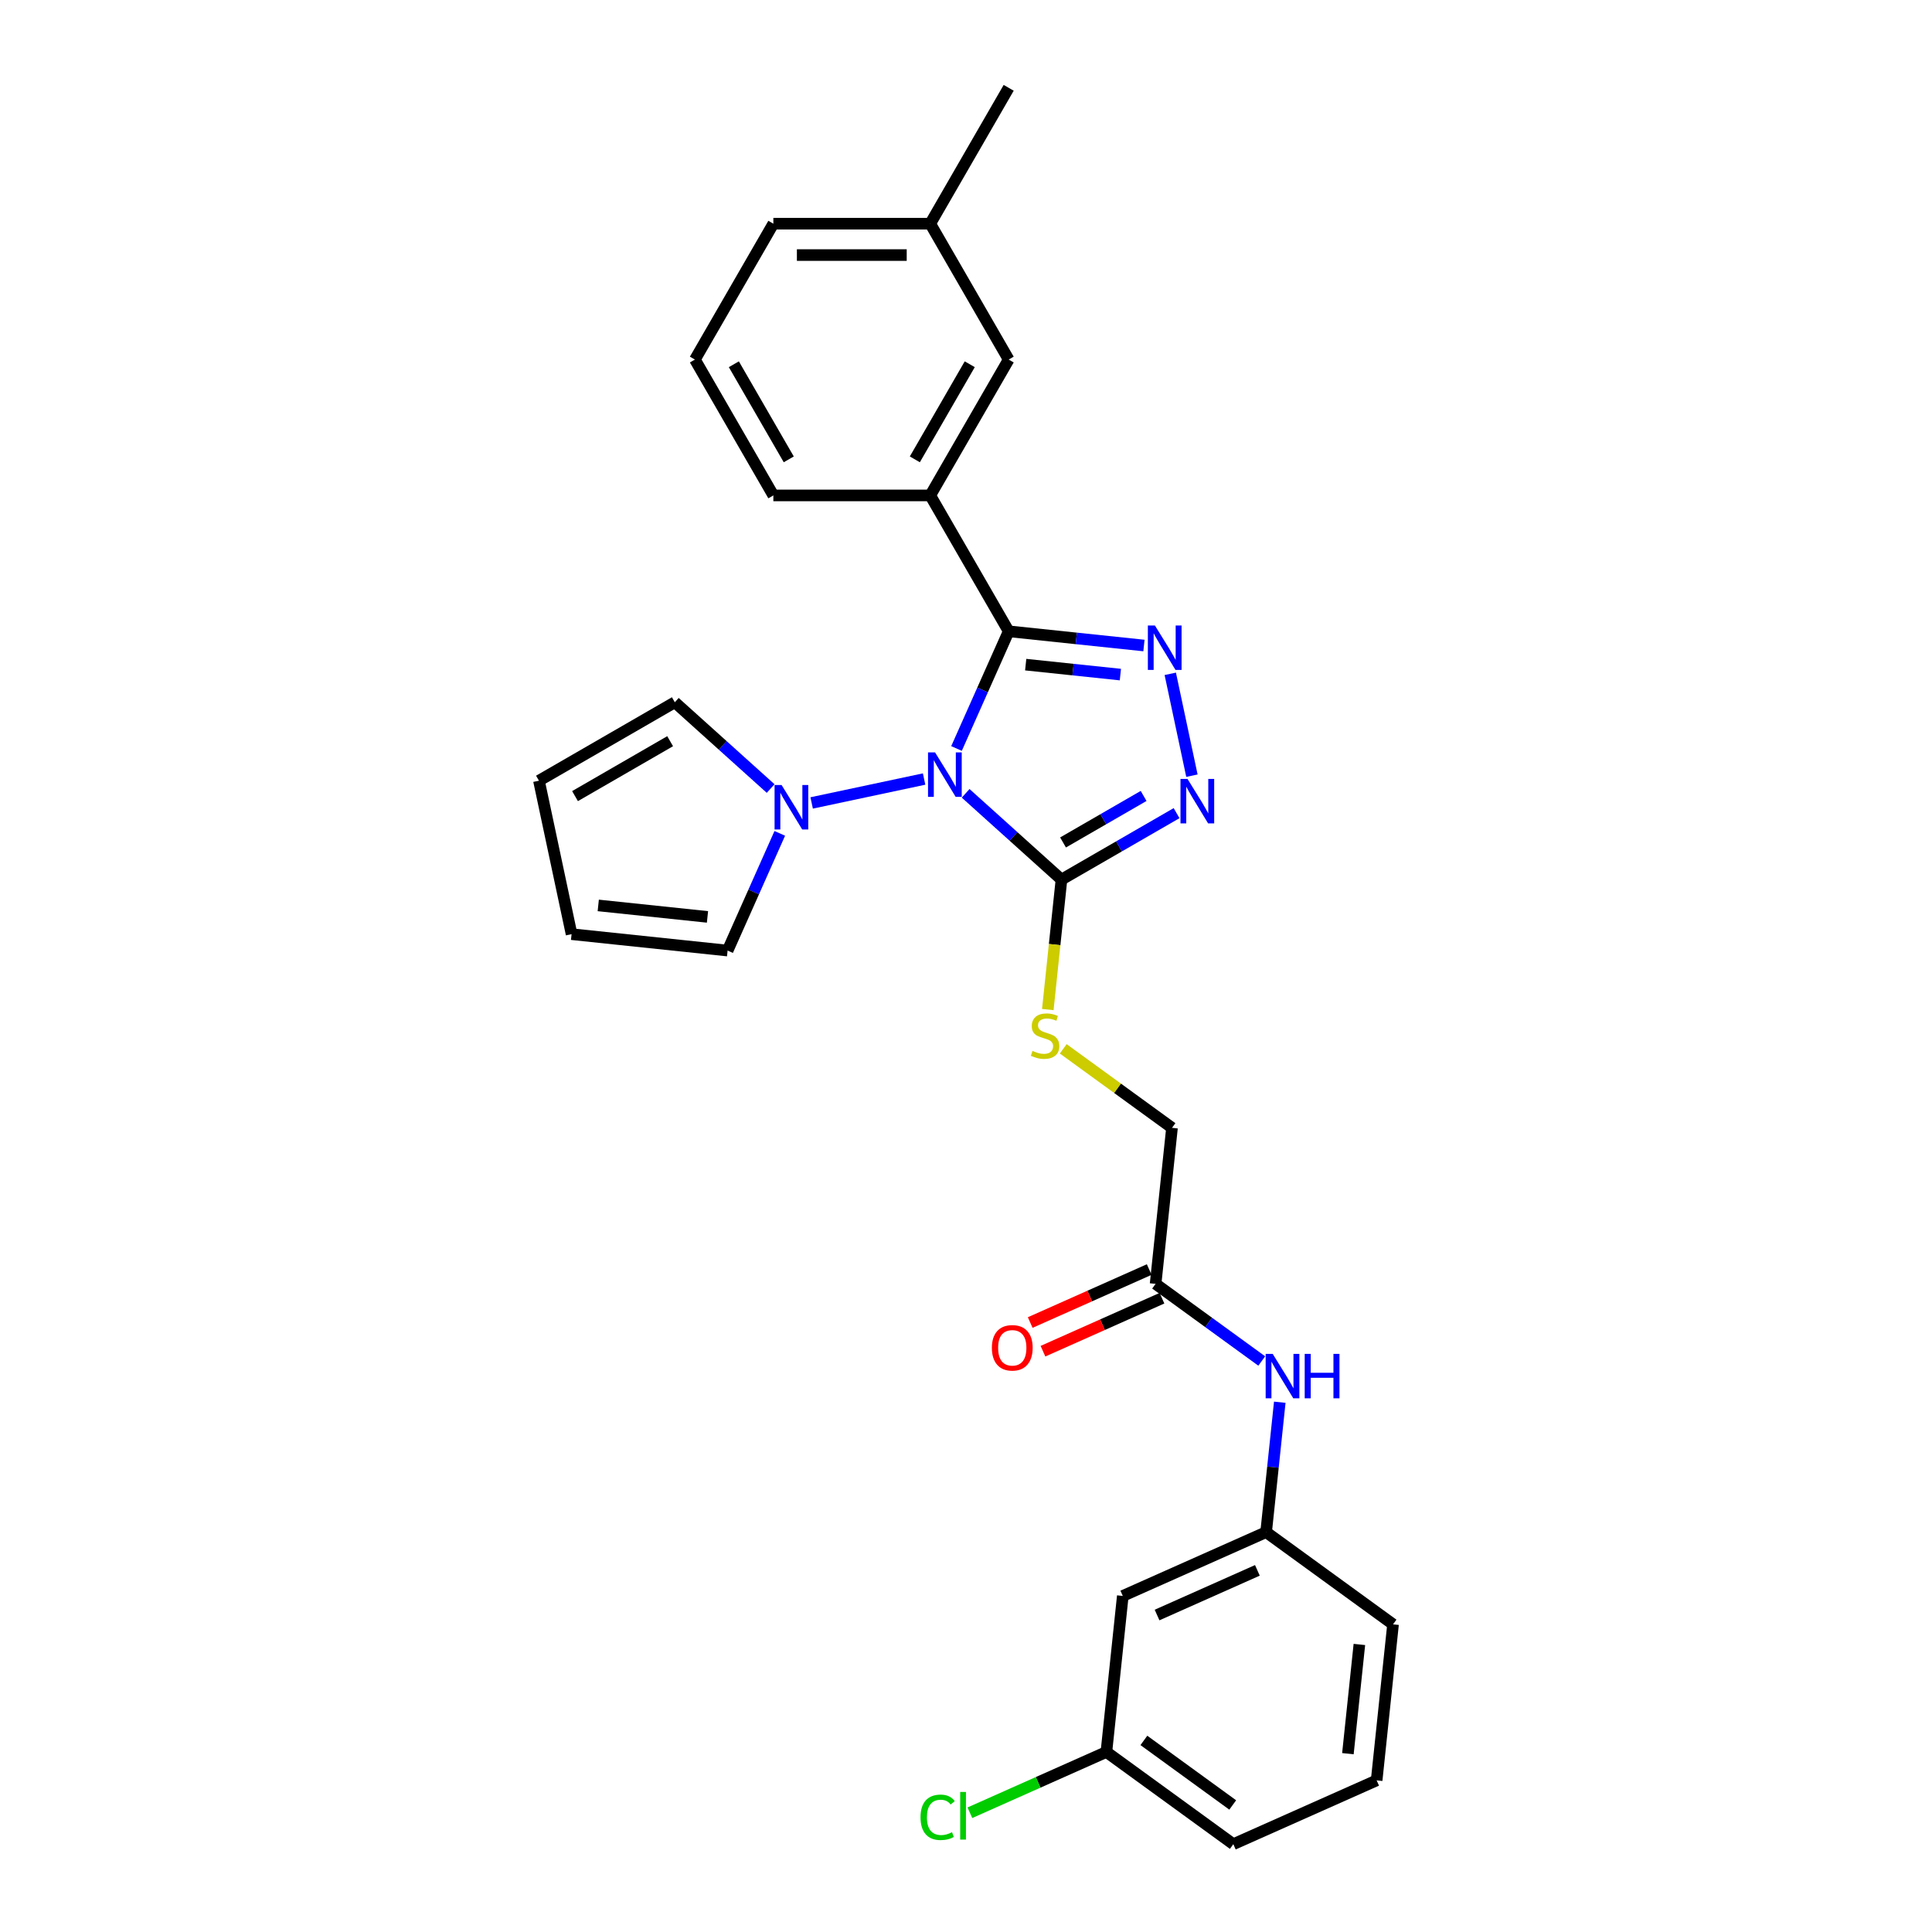 <?xml version='1.0' encoding='iso-8859-1'?>
<svg version='1.1' baseProfile='full'
              xmlns='http://www.w3.org/2000/svg'
                      xmlns:rdkit='http://www.rdkit.org/xml'
                      xmlns:xlink='http://www.w3.org/1999/xlink'
                  xml:space='preserve'
width='1000px' height='1000px' viewBox='0 0 1000 1000'>
<!-- END OF HEADER -->
<rect style='opacity:1.0;fill:#FFFFFF;stroke:none' width='1000' height='1000' x='0' y='0'> </rect>
<path class='bond-0' d='M 495.089,387.414 L 508.592,357.086' style='fill:none;fill-rule:evenodd;stroke:#0000FF;stroke-width:6px;stroke-linecap:butt;stroke-linejoin:miter;stroke-opacity:1' />
<path class='bond-0' d='M 508.592,357.086 L 522.095,326.758' style='fill:none;fill-rule:evenodd;stroke:#000000;stroke-width:6px;stroke-linecap:butt;stroke-linejoin:miter;stroke-opacity:1' />
<path class='bond-1' d='M 499.818,410.624 L 524.615,432.952' style='fill:none;fill-rule:evenodd;stroke:#0000FF;stroke-width:6px;stroke-linecap:butt;stroke-linejoin:miter;stroke-opacity:1' />
<path class='bond-1' d='M 524.615,432.952 L 549.413,455.28' style='fill:none;fill-rule:evenodd;stroke:#000000;stroke-width:6px;stroke-linecap:butt;stroke-linejoin:miter;stroke-opacity:1' />
<path class='bond-4' d='M 478.314,403.228 L 420.112,415.6' style='fill:none;fill-rule:evenodd;stroke:#0000FF;stroke-width:6px;stroke-linecap:butt;stroke-linejoin:miter;stroke-opacity:1' />
<path class='bond-2' d='M 522.095,326.758 L 557.1,330.437' style='fill:none;fill-rule:evenodd;stroke:#000000;stroke-width:6px;stroke-linecap:butt;stroke-linejoin:miter;stroke-opacity:1' />
<path class='bond-2' d='M 557.1,330.437 L 592.104,334.117' style='fill:none;fill-rule:evenodd;stroke:#0000FF;stroke-width:6px;stroke-linecap:butt;stroke-linejoin:miter;stroke-opacity:1' />
<path class='bond-2' d='M 530.899,344.014 L 555.402,346.589' style='fill:none;fill-rule:evenodd;stroke:#000000;stroke-width:6px;stroke-linecap:butt;stroke-linejoin:miter;stroke-opacity:1' />
<path class='bond-2' d='M 555.402,346.589 L 579.905,349.165' style='fill:none;fill-rule:evenodd;stroke:#0000FF;stroke-width:6px;stroke-linecap:butt;stroke-linejoin:miter;stroke-opacity:1' />
<path class='bond-5' d='M 522.095,326.758 L 481.493,256.432' style='fill:none;fill-rule:evenodd;stroke:#000000;stroke-width:6px;stroke-linecap:butt;stroke-linejoin:miter;stroke-opacity:1' />
<path class='bond-3' d='M 549.413,455.28 L 579.201,438.082' style='fill:none;fill-rule:evenodd;stroke:#000000;stroke-width:6px;stroke-linecap:butt;stroke-linejoin:miter;stroke-opacity:1' />
<path class='bond-3' d='M 579.201,438.082 L 608.988,420.885' style='fill:none;fill-rule:evenodd;stroke:#0000FF;stroke-width:6px;stroke-linecap:butt;stroke-linejoin:miter;stroke-opacity:1' />
<path class='bond-3' d='M 550.229,436.056 L 571.08,424.017' style='fill:none;fill-rule:evenodd;stroke:#000000;stroke-width:6px;stroke-linecap:butt;stroke-linejoin:miter;stroke-opacity:1' />
<path class='bond-3' d='M 571.08,424.017 L 591.931,411.979' style='fill:none;fill-rule:evenodd;stroke:#0000FF;stroke-width:6px;stroke-linecap:butt;stroke-linejoin:miter;stroke-opacity:1' />
<path class='bond-6' d='M 549.413,455.28 L 545.878,488.912' style='fill:none;fill-rule:evenodd;stroke:#000000;stroke-width:6px;stroke-linecap:butt;stroke-linejoin:miter;stroke-opacity:1' />
<path class='bond-6' d='M 545.878,488.912 L 542.344,522.544' style='fill:none;fill-rule:evenodd;stroke:#CCCC00;stroke-width:6px;stroke-linecap:butt;stroke-linejoin:miter;stroke-opacity:1' />
<path class='bond-28' d='M 605.731,348.775 L 616.937,401.494' style='fill:none;fill-rule:evenodd;stroke:#0000FF;stroke-width:6px;stroke-linecap:butt;stroke-linejoin:miter;stroke-opacity:1' />
<path class='bond-9' d='M 403.612,431.355 L 390.109,461.683' style='fill:none;fill-rule:evenodd;stroke:#0000FF;stroke-width:6px;stroke-linecap:butt;stroke-linejoin:miter;stroke-opacity:1' />
<path class='bond-9' d='M 390.109,461.683 L 376.606,492.011' style='fill:none;fill-rule:evenodd;stroke:#000000;stroke-width:6px;stroke-linecap:butt;stroke-linejoin:miter;stroke-opacity:1' />
<path class='bond-10' d='M 398.884,408.146 L 374.086,385.818' style='fill:none;fill-rule:evenodd;stroke:#0000FF;stroke-width:6px;stroke-linecap:butt;stroke-linejoin:miter;stroke-opacity:1' />
<path class='bond-10' d='M 374.086,385.818 L 349.288,363.49' style='fill:none;fill-rule:evenodd;stroke:#000000;stroke-width:6px;stroke-linecap:butt;stroke-linejoin:miter;stroke-opacity:1' />
<path class='bond-11' d='M 481.493,256.432 L 522.095,186.106' style='fill:none;fill-rule:evenodd;stroke:#000000;stroke-width:6px;stroke-linecap:butt;stroke-linejoin:miter;stroke-opacity:1' />
<path class='bond-11' d='M 473.518,237.763 L 501.94,188.535' style='fill:none;fill-rule:evenodd;stroke:#000000;stroke-width:6px;stroke-linecap:butt;stroke-linejoin:miter;stroke-opacity:1' />
<path class='bond-21' d='M 481.493,256.432 L 400.287,256.432' style='fill:none;fill-rule:evenodd;stroke:#000000;stroke-width:6px;stroke-linecap:butt;stroke-linejoin:miter;stroke-opacity:1' />
<path class='bond-17' d='M 550.329,542.873 L 578.475,563.322' style='fill:none;fill-rule:evenodd;stroke:#CCCC00;stroke-width:6px;stroke-linecap:butt;stroke-linejoin:miter;stroke-opacity:1' />
<path class='bond-17' d='M 578.475,563.322 L 606.622,583.772' style='fill:none;fill-rule:evenodd;stroke:#000000;stroke-width:6px;stroke-linecap:butt;stroke-linejoin:miter;stroke-opacity:1' />
<path class='bond-7' d='M 598.133,664.533 L 606.622,583.772' style='fill:none;fill-rule:evenodd;stroke:#000000;stroke-width:6px;stroke-linecap:butt;stroke-linejoin:miter;stroke-opacity:1' />
<path class='bond-8' d='M 598.133,664.533 L 625.606,684.492' style='fill:none;fill-rule:evenodd;stroke:#000000;stroke-width:6px;stroke-linecap:butt;stroke-linejoin:miter;stroke-opacity:1' />
<path class='bond-8' d='M 625.606,684.492 L 653.078,704.452' style='fill:none;fill-rule:evenodd;stroke:#0000FF;stroke-width:6px;stroke-linecap:butt;stroke-linejoin:miter;stroke-opacity:1' />
<path class='bond-16' d='M 594.83,657.114 L 564.031,670.827' style='fill:none;fill-rule:evenodd;stroke:#000000;stroke-width:6px;stroke-linecap:butt;stroke-linejoin:miter;stroke-opacity:1' />
<path class='bond-16' d='M 564.031,670.827 L 533.232,684.539' style='fill:none;fill-rule:evenodd;stroke:#FF0000;stroke-width:6px;stroke-linecap:butt;stroke-linejoin:miter;stroke-opacity:1' />
<path class='bond-16' d='M 601.436,671.951 L 570.637,685.664' style='fill:none;fill-rule:evenodd;stroke:#000000;stroke-width:6px;stroke-linecap:butt;stroke-linejoin:miter;stroke-opacity:1' />
<path class='bond-16' d='M 570.637,685.664 L 539.838,699.376' style='fill:none;fill-rule:evenodd;stroke:#FF0000;stroke-width:6px;stroke-linecap:butt;stroke-linejoin:miter;stroke-opacity:1' />
<path class='bond-12' d='M 662.408,725.793 L 658.875,759.409' style='fill:none;fill-rule:evenodd;stroke:#0000FF;stroke-width:6px;stroke-linecap:butt;stroke-linejoin:miter;stroke-opacity:1' />
<path class='bond-12' d='M 658.875,759.409 L 655.342,793.024' style='fill:none;fill-rule:evenodd;stroke:#000000;stroke-width:6px;stroke-linecap:butt;stroke-linejoin:miter;stroke-opacity:1' />
<path class='bond-14' d='M 376.606,492.011 L 295.845,483.523' style='fill:none;fill-rule:evenodd;stroke:#000000;stroke-width:6px;stroke-linecap:butt;stroke-linejoin:miter;stroke-opacity:1' />
<path class='bond-14' d='M 366.19,474.586 L 309.657,468.644' style='fill:none;fill-rule:evenodd;stroke:#000000;stroke-width:6px;stroke-linecap:butt;stroke-linejoin:miter;stroke-opacity:1' />
<path class='bond-15' d='M 349.288,363.49 L 278.962,404.092' style='fill:none;fill-rule:evenodd;stroke:#000000;stroke-width:6px;stroke-linecap:butt;stroke-linejoin:miter;stroke-opacity:1' />
<path class='bond-15' d='M 346.859,383.645 L 297.631,412.067' style='fill:none;fill-rule:evenodd;stroke:#000000;stroke-width:6px;stroke-linecap:butt;stroke-linejoin:miter;stroke-opacity:1' />
<path class='bond-19' d='M 522.095,186.106 L 481.493,115.78' style='fill:none;fill-rule:evenodd;stroke:#000000;stroke-width:6px;stroke-linecap:butt;stroke-linejoin:miter;stroke-opacity:1' />
<path class='bond-13' d='M 655.342,793.024 L 581.157,826.054' style='fill:none;fill-rule:evenodd;stroke:#000000;stroke-width:6px;stroke-linecap:butt;stroke-linejoin:miter;stroke-opacity:1' />
<path class='bond-13' d='M 650.82,812.816 L 598.89,835.936' style='fill:none;fill-rule:evenodd;stroke:#000000;stroke-width:6px;stroke-linecap:butt;stroke-linejoin:miter;stroke-opacity:1' />
<path class='bond-24' d='M 655.342,793.024 L 721.038,840.756' style='fill:none;fill-rule:evenodd;stroke:#000000;stroke-width:6px;stroke-linecap:butt;stroke-linejoin:miter;stroke-opacity:1' />
<path class='bond-18' d='M 581.157,826.054 L 572.669,906.814' style='fill:none;fill-rule:evenodd;stroke:#000000;stroke-width:6px;stroke-linecap:butt;stroke-linejoin:miter;stroke-opacity:1' />
<path class='bond-29' d='M 295.845,483.523 L 278.962,404.092' style='fill:none;fill-rule:evenodd;stroke:#000000;stroke-width:6px;stroke-linecap:butt;stroke-linejoin:miter;stroke-opacity:1' />
<path class='bond-20' d='M 572.669,906.814 L 537.338,922.544' style='fill:none;fill-rule:evenodd;stroke:#000000;stroke-width:6px;stroke-linecap:butt;stroke-linejoin:miter;stroke-opacity:1' />
<path class='bond-20' d='M 537.338,922.544 L 502.008,938.274' style='fill:none;fill-rule:evenodd;stroke:#00CC00;stroke-width:6px;stroke-linecap:butt;stroke-linejoin:miter;stroke-opacity:1' />
<path class='bond-31' d='M 572.669,906.814 L 638.365,954.545' style='fill:none;fill-rule:evenodd;stroke:#000000;stroke-width:6px;stroke-linecap:butt;stroke-linejoin:miter;stroke-opacity:1' />
<path class='bond-31' d='M 592.069,900.835 L 638.057,934.246' style='fill:none;fill-rule:evenodd;stroke:#000000;stroke-width:6px;stroke-linecap:butt;stroke-linejoin:miter;stroke-opacity:1' />
<path class='bond-27' d='M 481.493,115.78 L 522.095,45.455' style='fill:none;fill-rule:evenodd;stroke:#000000;stroke-width:6px;stroke-linecap:butt;stroke-linejoin:miter;stroke-opacity:1' />
<path class='bond-30' d='M 481.493,115.78 L 400.287,115.78' style='fill:none;fill-rule:evenodd;stroke:#000000;stroke-width:6px;stroke-linecap:butt;stroke-linejoin:miter;stroke-opacity:1' />
<path class='bond-30' d='M 469.312,132.022 L 412.468,132.022' style='fill:none;fill-rule:evenodd;stroke:#000000;stroke-width:6px;stroke-linecap:butt;stroke-linejoin:miter;stroke-opacity:1' />
<path class='bond-22' d='M 400.287,256.432 L 359.684,186.106' style='fill:none;fill-rule:evenodd;stroke:#000000;stroke-width:6px;stroke-linecap:butt;stroke-linejoin:miter;stroke-opacity:1' />
<path class='bond-22' d='M 408.262,237.763 L 379.84,188.535' style='fill:none;fill-rule:evenodd;stroke:#000000;stroke-width:6px;stroke-linecap:butt;stroke-linejoin:miter;stroke-opacity:1' />
<path class='bond-26' d='M 359.684,186.106 L 400.287,115.78' style='fill:none;fill-rule:evenodd;stroke:#000000;stroke-width:6px;stroke-linecap:butt;stroke-linejoin:miter;stroke-opacity:1' />
<path class='bond-23' d='M 712.55,921.516 L 721.038,840.756' style='fill:none;fill-rule:evenodd;stroke:#000000;stroke-width:6px;stroke-linecap:butt;stroke-linejoin:miter;stroke-opacity:1' />
<path class='bond-23' d='M 697.671,907.705 L 703.613,851.172' style='fill:none;fill-rule:evenodd;stroke:#000000;stroke-width:6px;stroke-linecap:butt;stroke-linejoin:miter;stroke-opacity:1' />
<path class='bond-25' d='M 712.55,921.516 L 638.365,954.545' style='fill:none;fill-rule:evenodd;stroke:#000000;stroke-width:6px;stroke-linecap:butt;stroke-linejoin:miter;stroke-opacity:1' />
<path  class='atom-0' d='M 483.983 389.444
L 491.518 401.625
Q 492.265 402.827, 493.467 405.003
Q 494.669 407.18, 494.734 407.31
L 494.734 389.444
L 497.787 389.444
L 497.787 412.442
L 494.637 412.442
L 486.549 399.124
Q 485.607 397.565, 484.6 395.778
Q 483.625 393.992, 483.333 393.44
L 483.333 412.442
L 480.345 412.442
L 480.345 389.444
L 483.983 389.444
' fill='#0000FF'/>
<path  class='atom-3' d='M 597.772 323.748
L 605.308 335.929
Q 606.055 337.131, 607.257 339.307
Q 608.459 341.483, 608.524 341.613
L 608.524 323.748
L 611.577 323.748
L 611.577 346.745
L 608.426 346.745
L 600.338 333.428
Q 599.396 331.868, 598.389 330.082
Q 597.415 328.295, 597.123 327.743
L 597.123 346.745
L 594.134 346.745
L 594.134 323.748
L 597.772 323.748
' fill='#0000FF'/>
<path  class='atom-4' d='M 614.656 403.179
L 622.192 415.36
Q 622.939 416.561, 624.141 418.738
Q 625.342 420.914, 625.407 421.044
L 625.407 403.179
L 628.461 403.179
L 628.461 426.176
L 625.31 426.176
L 617.222 412.858
Q 616.28 411.299, 615.273 409.513
Q 614.299 407.726, 614.006 407.174
L 614.006 426.176
L 611.018 426.176
L 611.018 403.179
L 614.656 403.179
' fill='#0000FF'/>
<path  class='atom-5' d='M 404.552 406.328
L 412.088 418.509
Q 412.835 419.711, 414.036 421.887
Q 415.238 424.063, 415.303 424.193
L 415.303 406.328
L 418.357 406.328
L 418.357 429.325
L 415.206 429.325
L 407.118 416.008
Q 406.176 414.448, 405.169 412.662
Q 404.194 410.875, 403.902 410.323
L 403.902 429.325
L 400.914 429.325
L 400.914 406.328
L 404.552 406.328
' fill='#0000FF'/>
<path  class='atom-7' d='M 534.429 543.934
Q 534.689 544.031, 535.76 544.486
Q 536.832 544.941, 538.002 545.233
Q 539.204 545.493, 540.373 545.493
Q 542.549 545.493, 543.816 544.454
Q 545.083 543.382, 545.083 541.53
Q 545.083 540.263, 544.433 539.484
Q 543.816 538.704, 542.842 538.282
Q 541.867 537.86, 540.243 537.372
Q 538.197 536.755, 536.962 536.171
Q 535.76 535.586, 534.883 534.352
Q 534.039 533.117, 534.039 531.038
Q 534.039 528.147, 535.988 526.361
Q 537.969 524.574, 541.867 524.574
Q 544.531 524.574, 547.551 525.841
L 546.804 528.342
Q 544.043 527.205, 541.965 527.205
Q 539.723 527.205, 538.489 528.147
Q 537.255 529.057, 537.287 530.649
Q 537.287 531.883, 537.904 532.63
Q 538.554 533.377, 539.463 533.799
Q 540.405 534.222, 541.965 534.709
Q 544.043 535.359, 545.278 536.008
Q 546.512 536.658, 547.389 537.99
Q 548.299 539.289, 548.299 541.53
Q 548.299 544.713, 546.155 546.435
Q 544.043 548.124, 540.503 548.124
Q 538.456 548.124, 536.897 547.669
Q 535.371 547.247, 533.552 546.5
L 534.429 543.934
' fill='#CCCC00'/>
<path  class='atom-9' d='M 658.746 700.765
L 666.282 712.946
Q 667.029 714.148, 668.231 716.324
Q 669.433 718.5, 669.498 718.63
L 669.498 700.765
L 672.551 700.765
L 672.551 723.763
L 669.401 723.763
L 661.313 710.445
Q 660.371 708.886, 659.364 707.099
Q 658.389 705.313, 658.097 704.76
L 658.097 723.763
L 655.108 723.763
L 655.108 700.765
L 658.746 700.765
' fill='#0000FF'/>
<path  class='atom-9' d='M 675.312 700.765
L 678.431 700.765
L 678.431 710.542
L 690.189 710.542
L 690.189 700.765
L 693.307 700.765
L 693.307 723.763
L 690.189 723.763
L 690.189 713.141
L 678.431 713.141
L 678.431 723.763
L 675.312 723.763
L 675.312 700.765
' fill='#0000FF'/>
<path  class='atom-17' d='M 513.392 697.627
Q 513.392 692.105, 516.12 689.019
Q 518.849 685.933, 523.949 685.933
Q 529.048 685.933, 531.777 689.019
Q 534.505 692.105, 534.505 697.627
Q 534.505 703.214, 531.744 706.397
Q 528.983 709.548, 523.949 709.548
Q 518.881 709.548, 516.12 706.397
Q 513.392 703.246, 513.392 697.627
M 523.949 706.949
Q 527.457 706.949, 529.341 704.61
Q 531.257 702.239, 531.257 697.627
Q 531.257 693.112, 529.341 690.838
Q 527.457 688.532, 523.949 688.532
Q 520.44 688.532, 518.524 690.805
Q 516.64 693.079, 516.64 697.627
Q 516.64 702.272, 518.524 704.61
Q 520.44 706.949, 523.949 706.949
' fill='#FF0000'/>
<path  class='atom-21' d='M 476.461 940.639
Q 476.461 934.922, 479.124 931.934
Q 481.82 928.913, 486.92 928.913
Q 491.662 928.913, 494.196 932.259
L 492.052 934.013
Q 490.201 931.577, 486.92 931.577
Q 483.444 931.577, 481.593 933.915
Q 479.774 936.222, 479.774 940.639
Q 479.774 945.187, 481.658 947.525
Q 483.574 949.864, 487.277 949.864
Q 489.811 949.864, 492.767 948.337
L 493.676 950.774
Q 492.475 951.553, 490.656 952.008
Q 488.837 952.463, 486.823 952.463
Q 481.82 952.463, 479.124 949.409
Q 476.461 946.356, 476.461 940.639
' fill='#00CC00'/>
<path  class='atom-21' d='M 496.99 927.516
L 499.978 927.516
L 499.978 952.17
L 496.99 952.17
L 496.99 927.516
' fill='#00CC00'/>
</svg>
